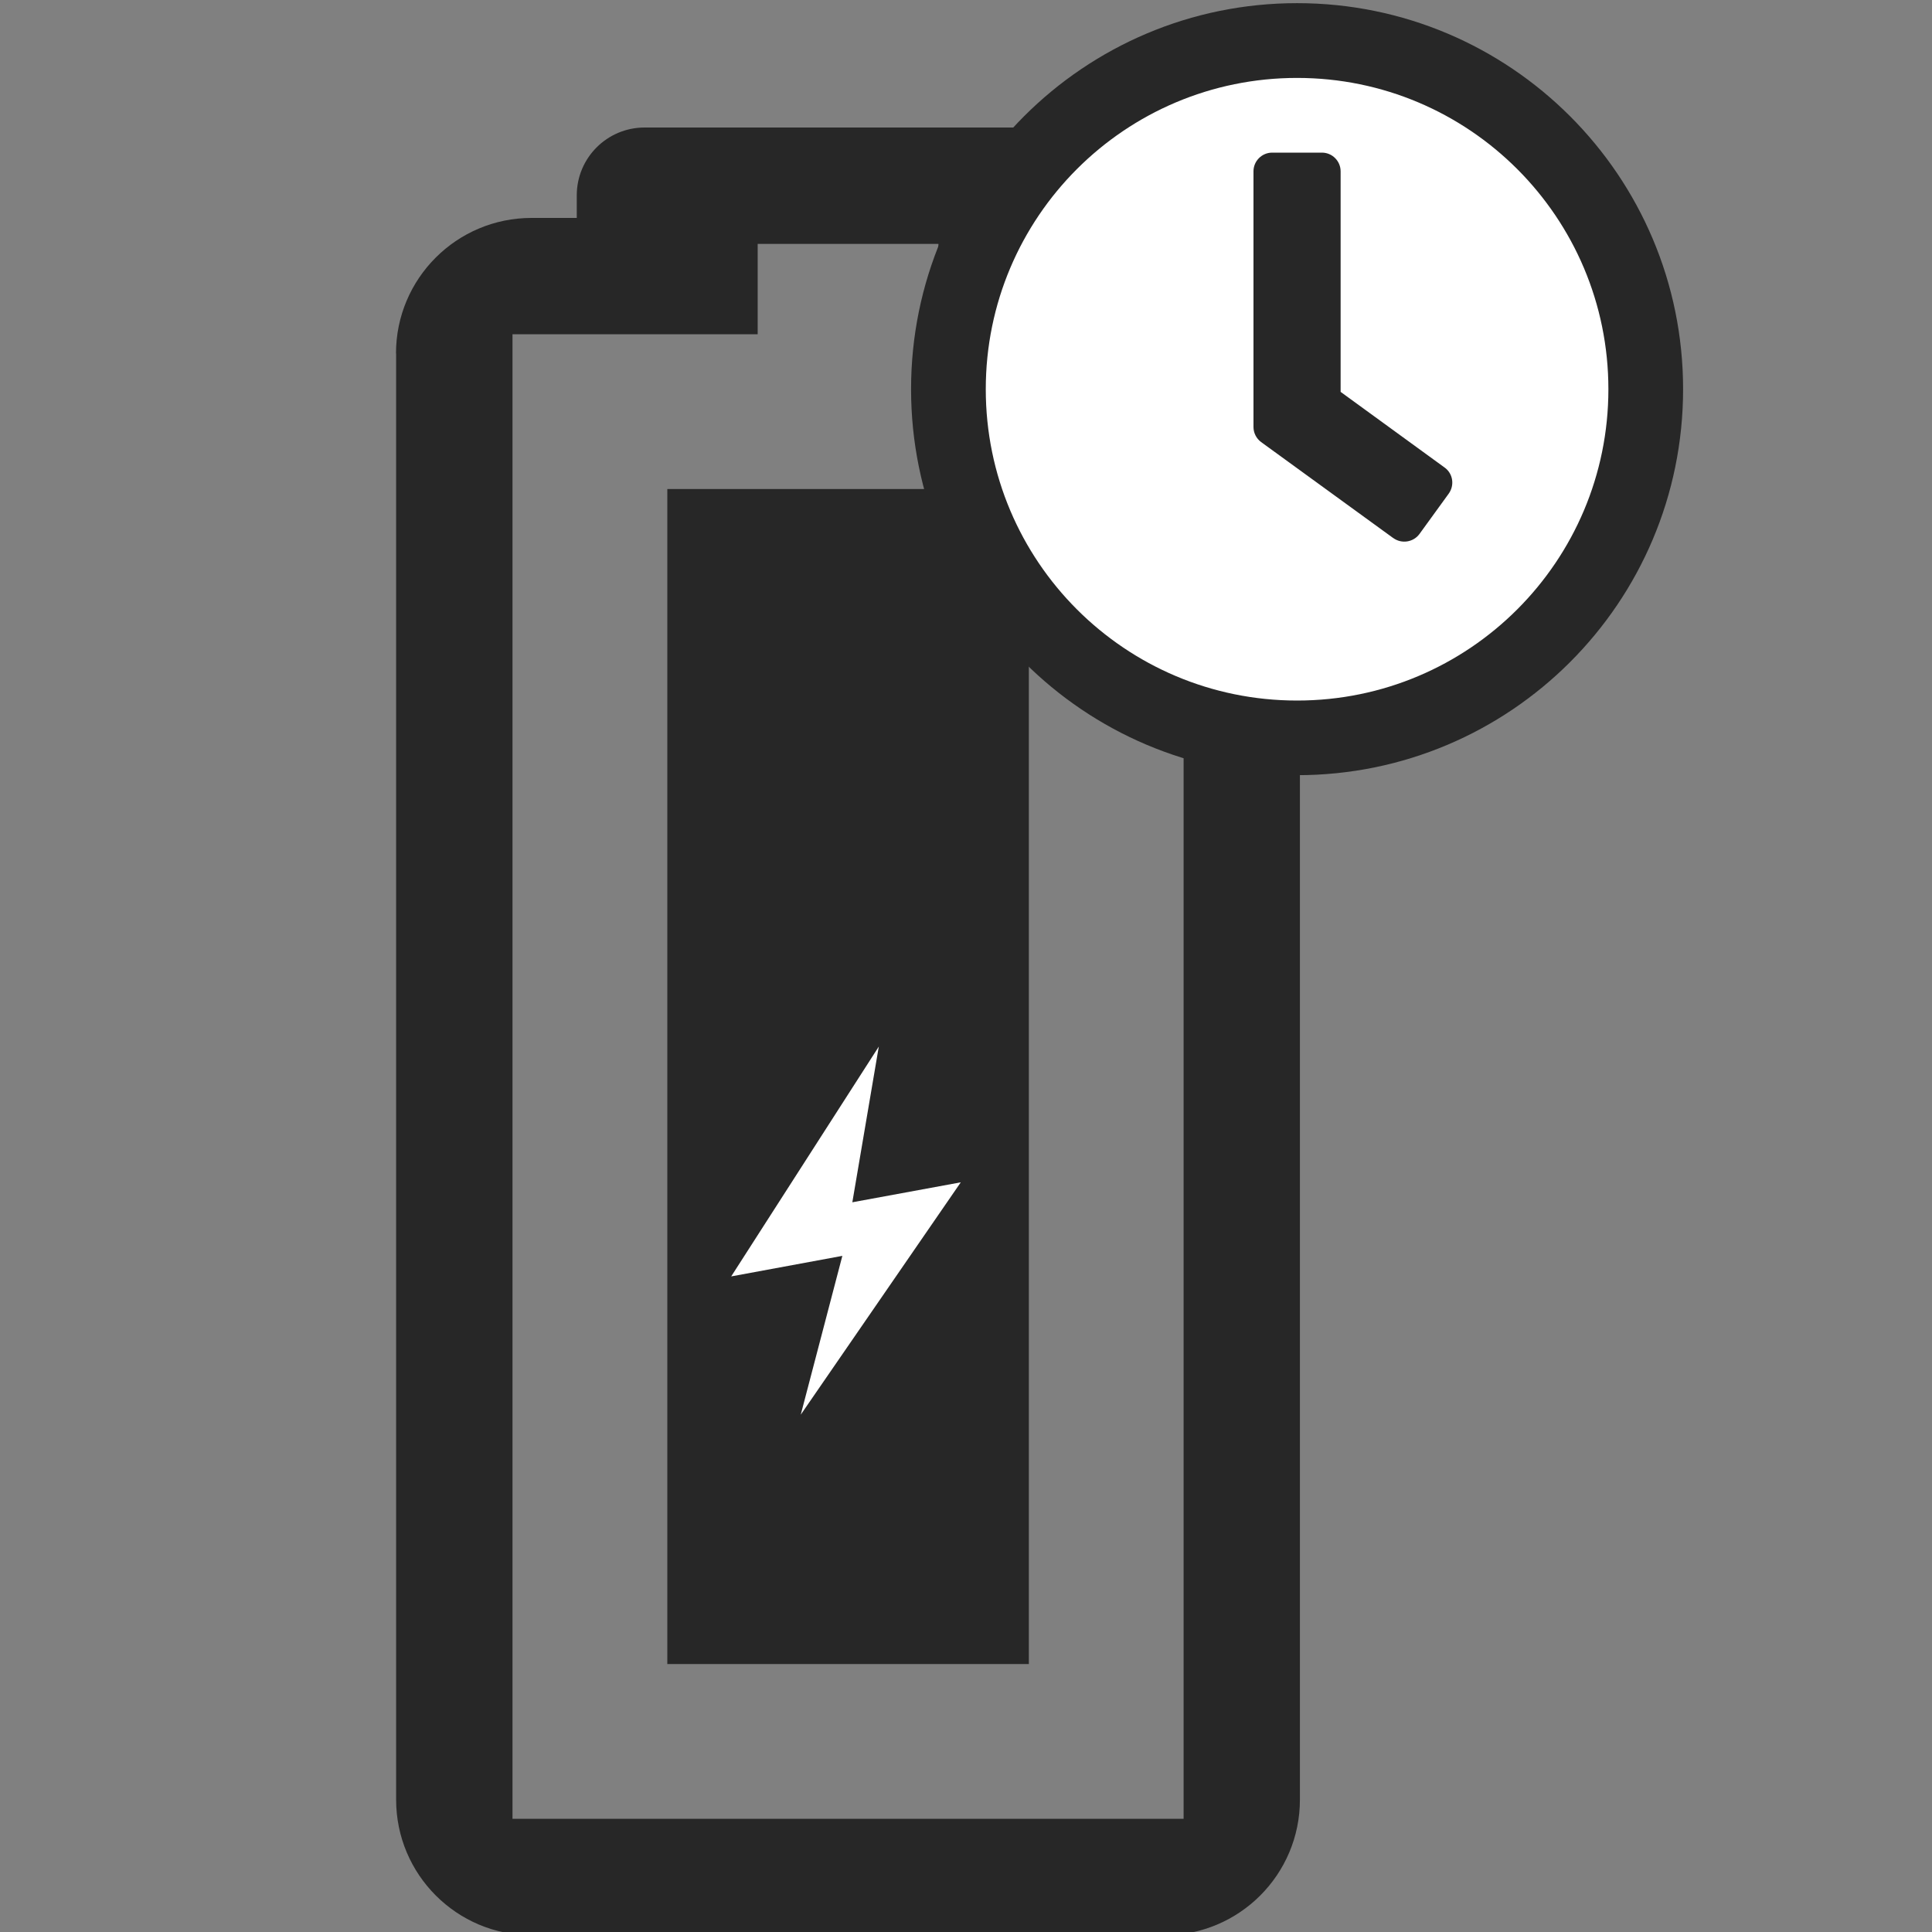 <svg viewBox="0 0 300 300" xmlns="http://www.w3.org/2000/svg" data-name="Ebene 2" id="Ebene_2">
  <rect x="0" y="0" width="300" height="300" fill="#808080" stroke="none"/>
  <defs>
    <style>
      .cls-1 {
        fill: #fff;
      }

      .cls-2 {
        fill: #272727;
      }
    </style>
  </defs>
  <path d="M103.62,75.94v182.45h56.14V75.94h-56.14ZM61.51,54.89v224.56c0,11.63,9.42,21.05,21.05,21.05h98.24c11.63,0,21.05-9.42,21.05-21.05V54.89c0-11.63-9.42-21.05-21.05-21.05h-7.02v-3.51c0-5.81-4.71-10.53-10.53-10.53h-63.16c-5.81,0-10.53,4.71-10.53,10.53v3.51h-7.02c-11.63,0-21.05,9.42-21.05,21.05M79.58,51.9h38.07v-14.03h28.07v14.03h38.07v230.52h-104.21V51.9Z" class="cls-2"></path>
  <g>
    <circle r="55.93" cy="60.44" cx="201.41" class="cls-1"></circle>
    <path d="M201.41.49c-33.11,0-59.94,26.83-59.94,59.94s26.83,59.94,59.94,59.94,59.94-26.83,59.94-59.94S234.52.49,201.41.49ZM201.41,108.78c-26.71,0-48.34-21.63-48.34-48.34s21.63-48.34,48.34-48.34,48.34,21.63,48.34,48.34-21.63,48.34-48.34,48.34ZM216.34,83.55l-20.52-14.91c-.75-.56-1.18-1.43-1.18-2.34V26.6c0-1.6,1.31-2.9,2.9-2.9h7.73c1.6,0,2.9,1.31,2.9,2.9v34.25l16.15,11.75c1.31.94,1.57,2.76.63,4.06l-4.54,6.26c-.94,1.28-2.76,1.57-4.06.63h0Z" class="cls-2"></path>
  </g>
  <polygon points="136.46 162.51 132.35 186.69 149.19 183.59 124.34 219.67 130.8 195.01 113.54 198.2 136.46 162.51" class="cls-1"></polygon>
</svg>